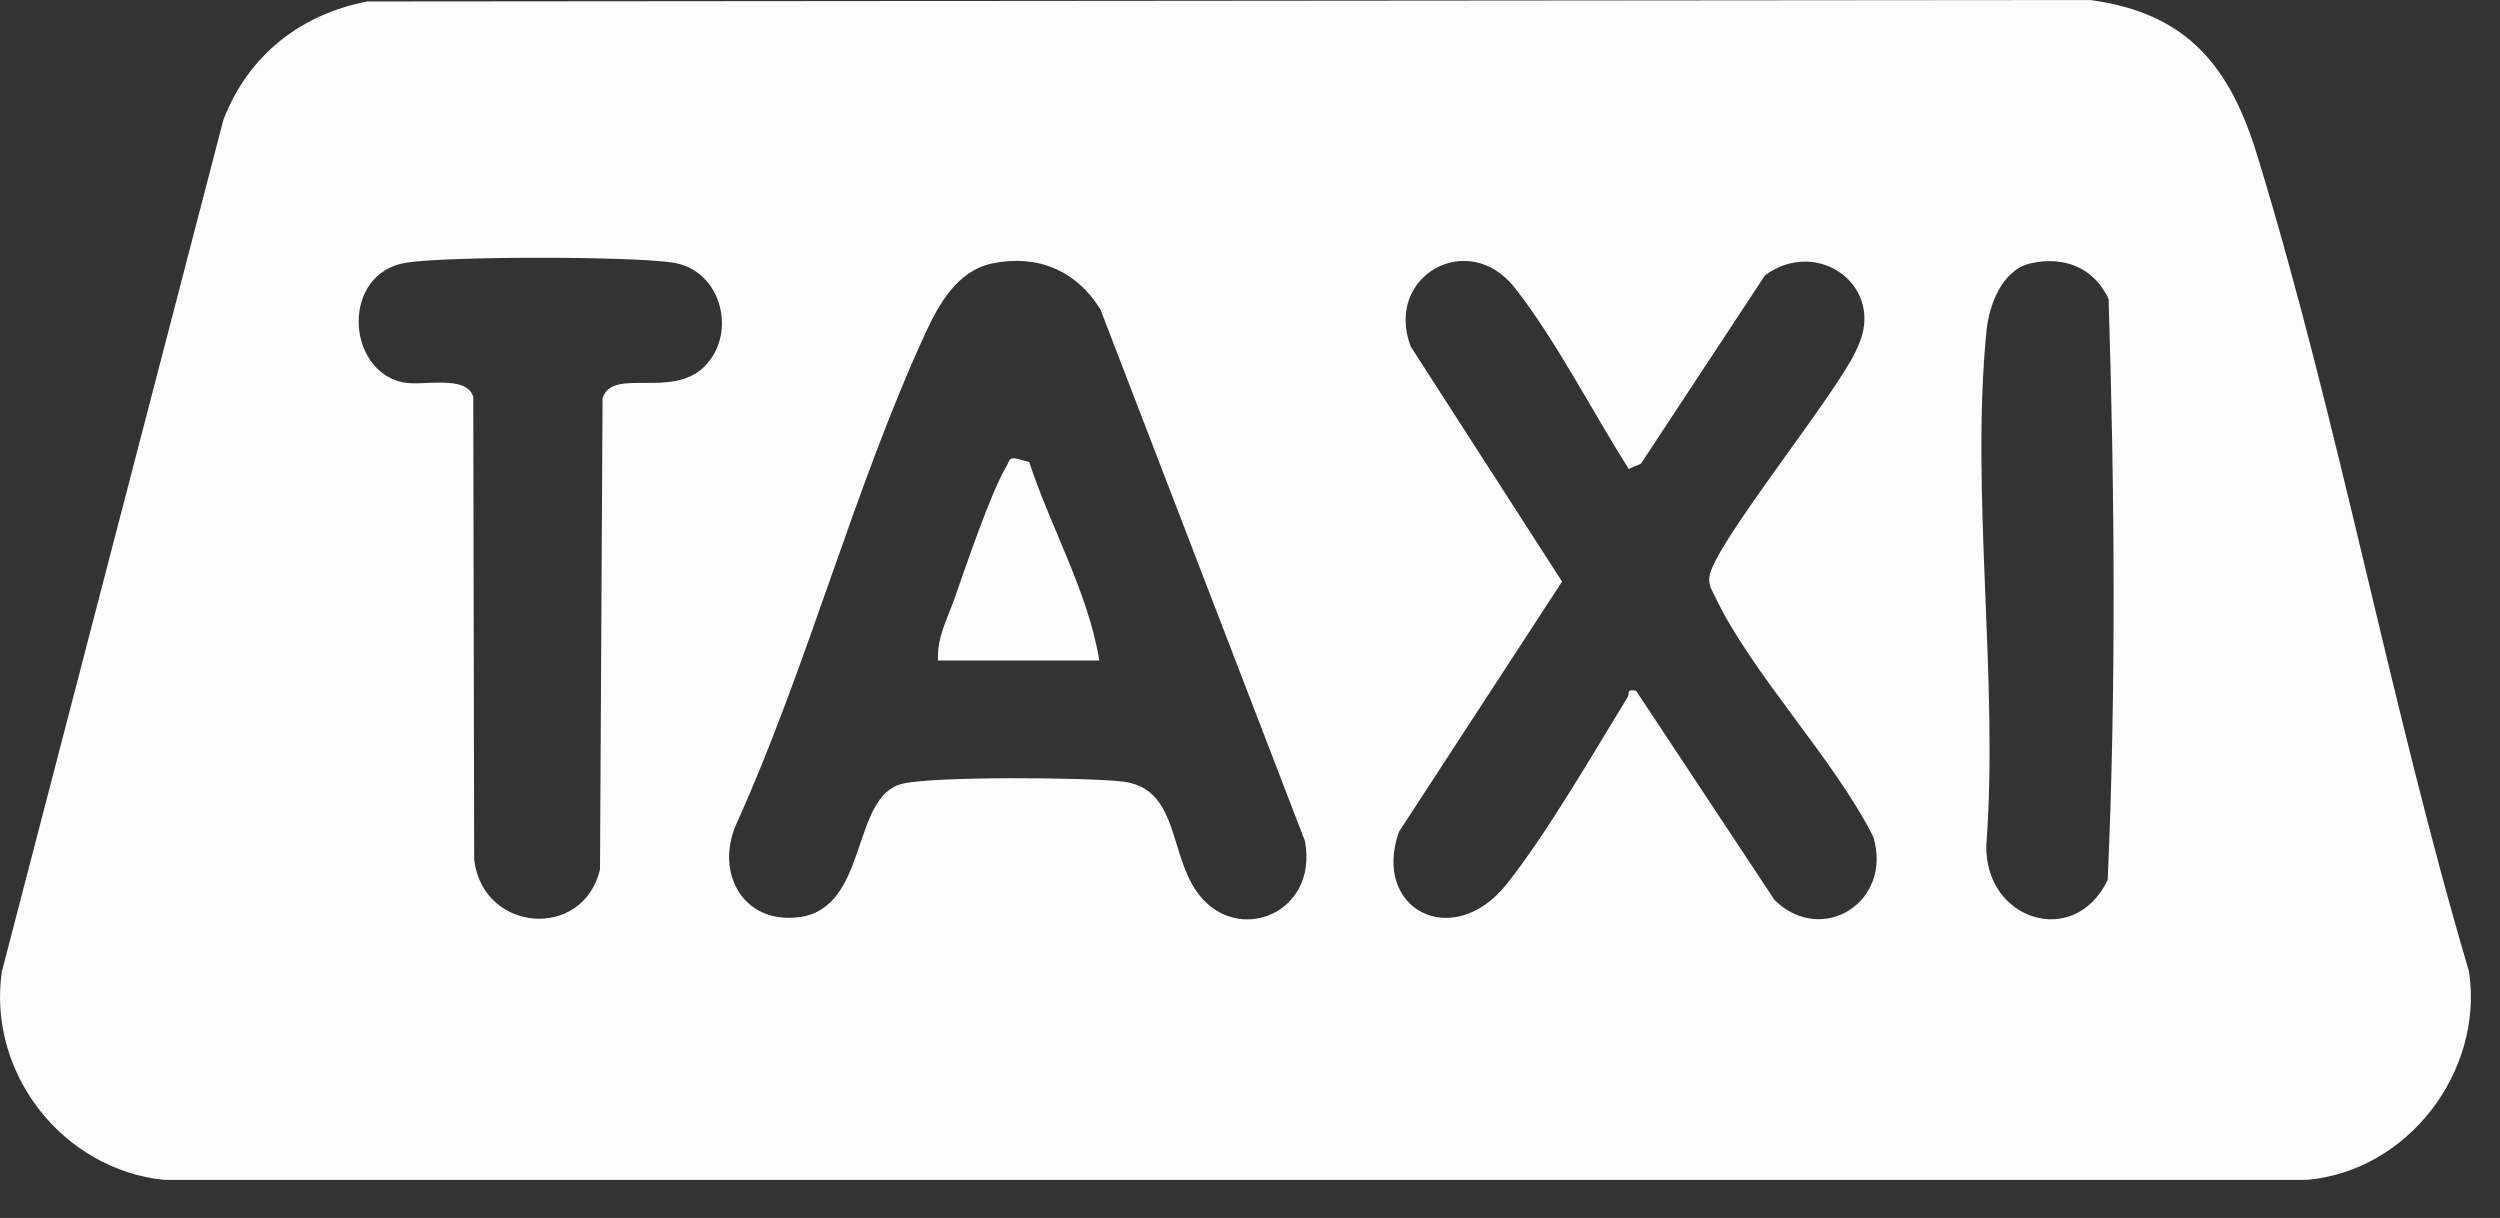 <svg width="39" height="19" viewBox="0 0 39 19" fill="none" xmlns="http://www.w3.org/2000/svg">
<rect x="0" y="0" width="39" height="19" fill="#333333" stroke="none"/>
<path d="M31.674 4.109C31.236 4.21 31.031 4.75 30.99 5.155C30.737 7.681 31.18 10.608 30.987 13.177C30.952 14.352 32.359 14.812 32.88 13.728C33.014 10.732 32.988 7.663 32.894 4.665C32.668 4.176 32.198 3.988 31.674 4.109ZM25.408 7.316C24.851 6.436 24.265 5.297 23.632 4.491C22.901 3.561 21.589 4.31 22.008 5.407L24.368 9.073L21.825 12.974C21.393 14.184 22.662 14.85 23.506 13.79C24.123 13.014 24.855 11.751 25.39 10.877C25.427 10.816 25.364 10.744 25.523 10.776L27.684 14.042C28.422 14.762 29.531 14.076 29.223 13.053C28.603 11.826 27.323 10.505 26.756 9.309C26.706 9.205 26.656 9.144 26.665 9.012C26.697 8.53 28.71 6.084 28.976 5.421C29.432 4.477 28.365 3.687 27.535 4.294L25.599 7.233L25.408 7.316ZM15.477 4.11C14.937 4.223 14.647 4.742 14.438 5.194C13.321 7.618 12.594 10.407 11.486 12.857C11.154 13.609 11.585 14.419 12.463 14.308C13.556 14.169 13.268 12.418 14.078 12.226C14.573 12.108 16.933 12.127 17.503 12.191C18.323 12.284 18.247 13.154 18.588 13.78C19.154 14.82 20.59 14.313 20.355 13.114L17.165 4.823C16.788 4.218 16.18 3.963 15.477 4.11ZM10.99 5.717C11.509 5.197 11.254 4.213 10.5 4.097C9.846 3.996 6.996 3.996 6.342 4.097C5.324 4.254 5.391 5.767 6.276 5.963C6.589 6.032 7.278 5.835 7.383 6.192L7.397 13.412C7.534 14.55 9.099 14.67 9.36 13.562L9.4 6.211C9.558 5.725 10.478 6.228 10.99 5.717ZM5.729 0.023L32.604 0C34.125 0.202 34.789 1.039 35.213 2.424C36.484 6.57 37.284 10.989 38.518 15.16C38.746 16.719 37.563 18.271 35.985 18.406H2.56C0.975 18.242 -0.197 16.741 0.028 15.16L3.485 1.869C3.87 0.87 4.678 0.226 5.729 0.023Z" fill="#FCFCFC"/>
<path d="M14.633 10.304C14.61 9.966 14.777 9.654 14.889 9.341C15.072 8.824 15.458 7.672 15.71 7.256C15.748 7.193 15.737 7.134 15.852 7.153L16.056 7.208C16.393 8.237 16.977 9.242 17.149 10.304H14.633Z" fill="#FCFCFC"/>
</svg>
